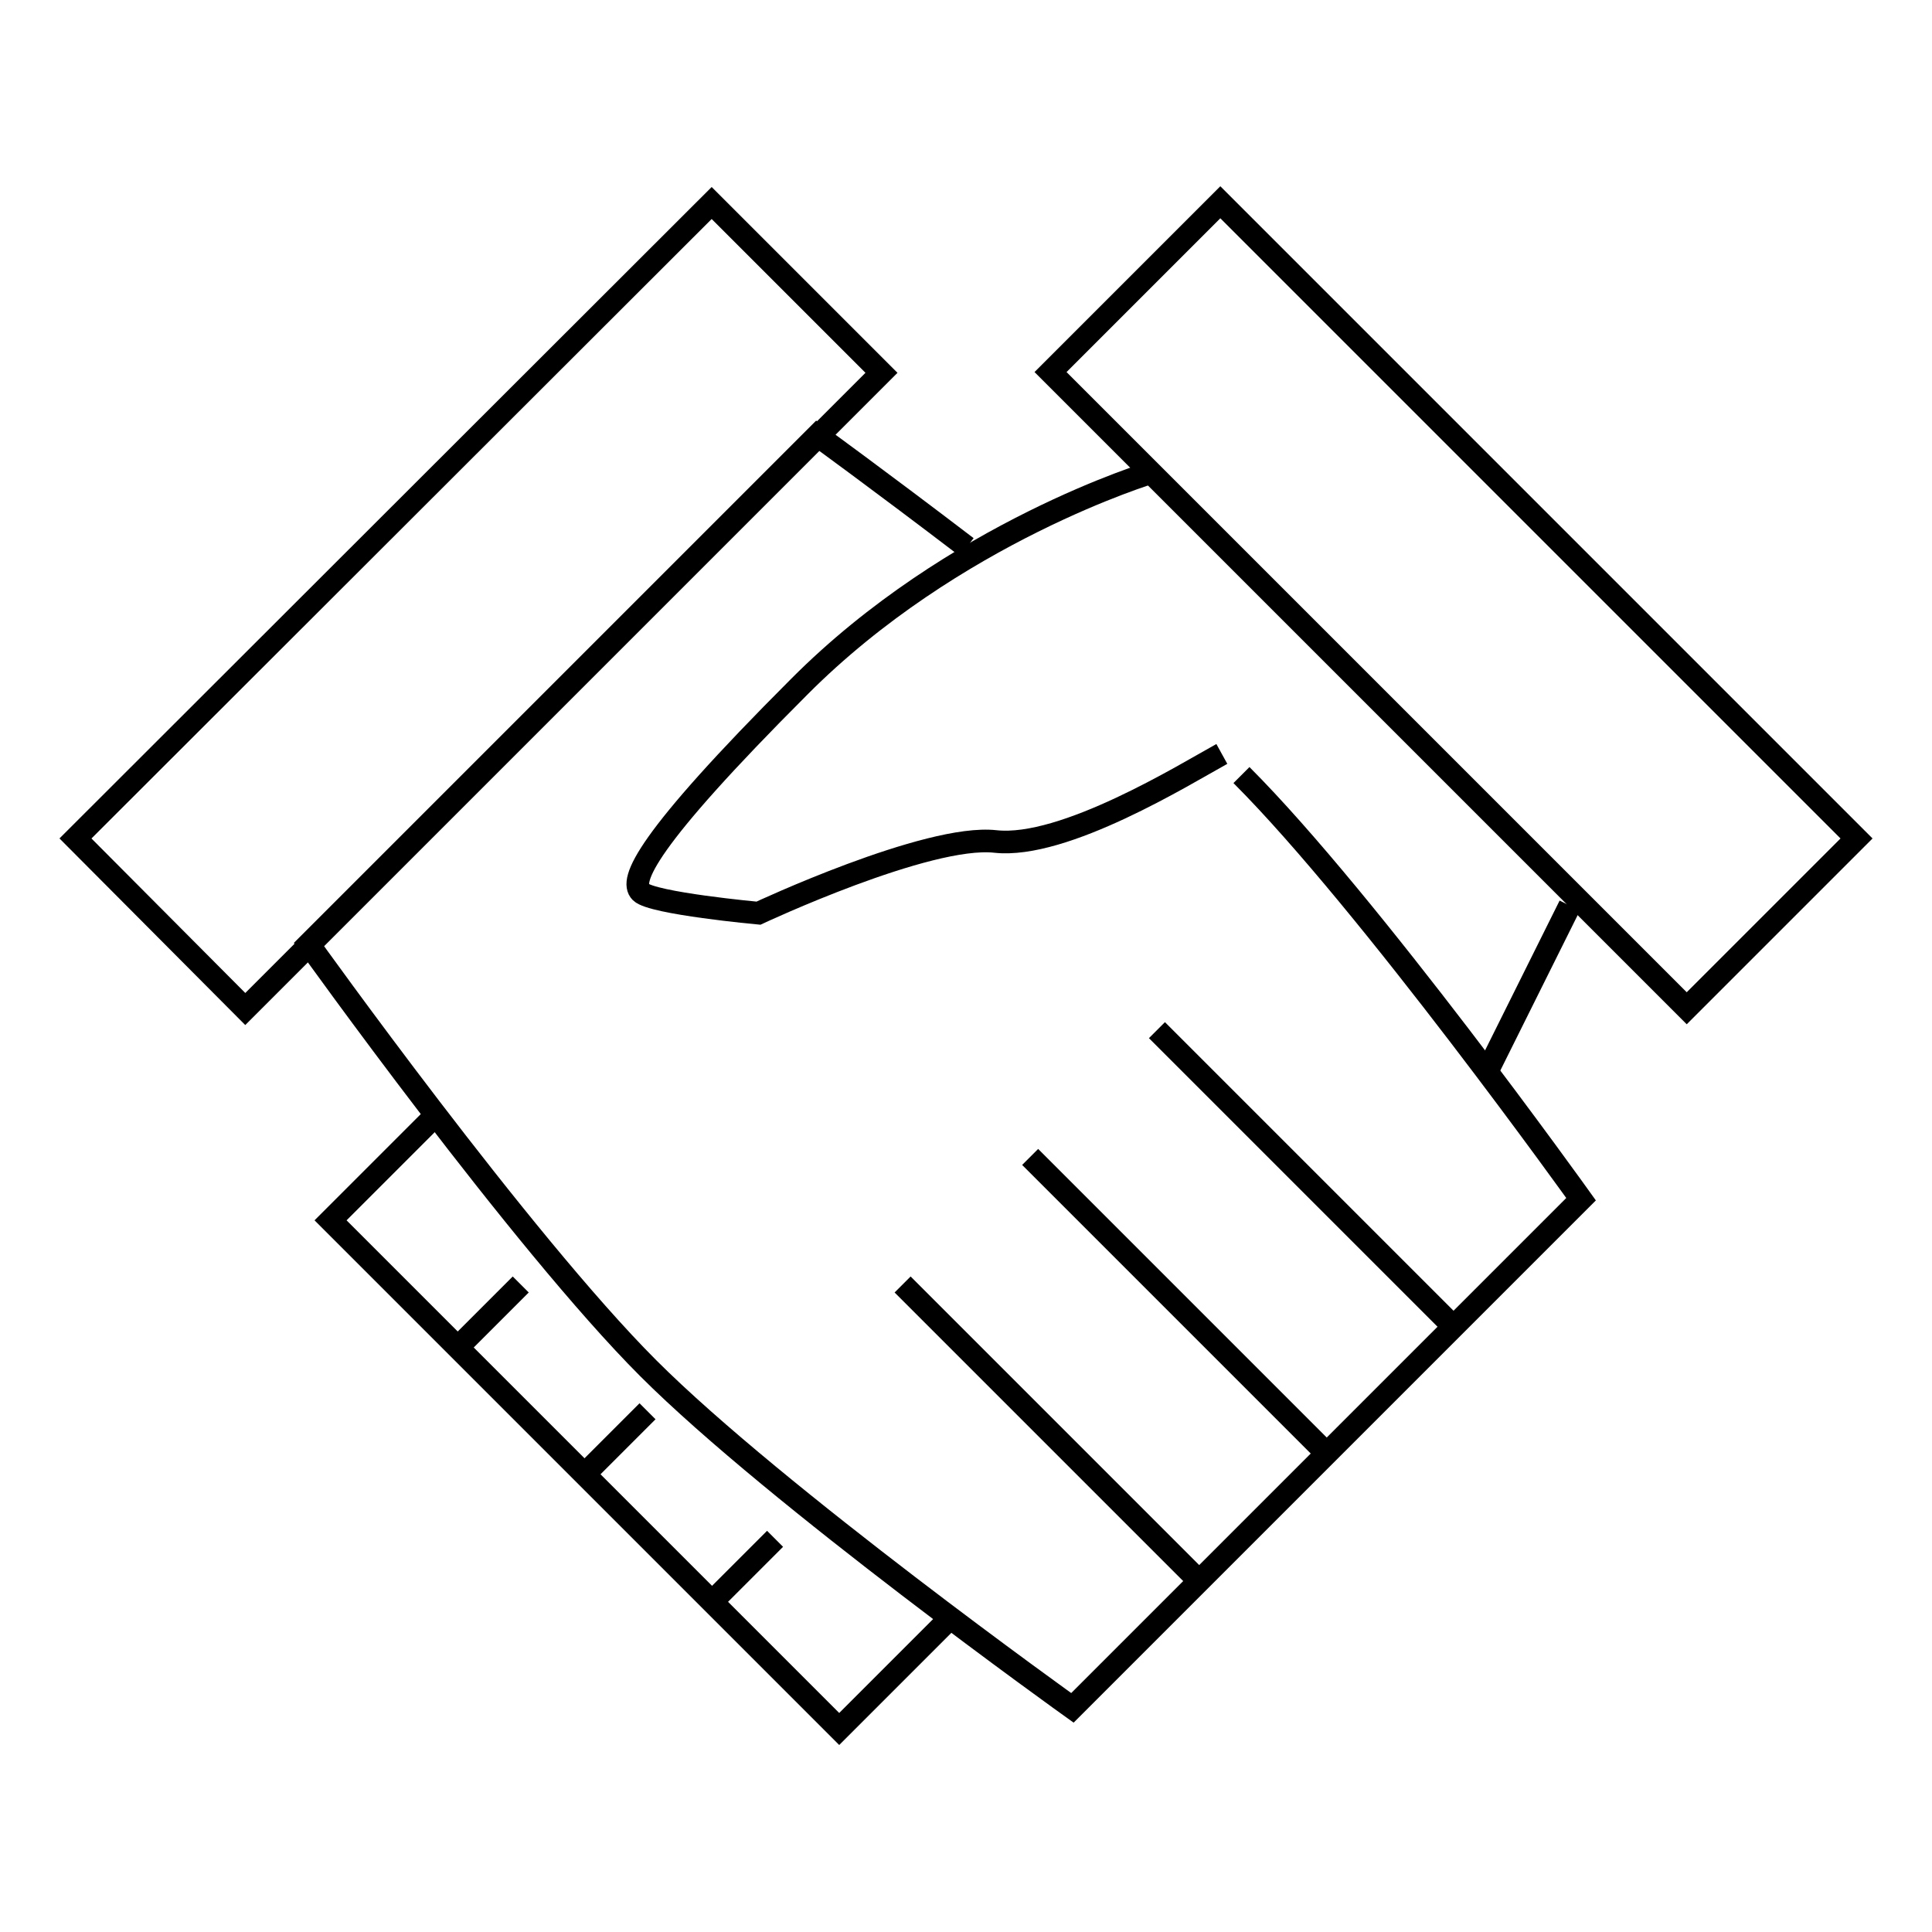 <?xml version="1.0" encoding="utf-8"?>
<!-- Svg Vector Icons : http://www.onlinewebfonts.com/icon -->
<!DOCTYPE svg PUBLIC "-//W3C//DTD SVG 1.1//EN" "http://www.w3.org/Graphics/SVG/1.1/DTD/svg11.dtd">
<svg version="1.1" xmlns="http://www.w3.org/2000/svg" xmlns:xlink="http://www.w3.org/1999/xlink" x="0px" y="0px" viewBox="0 0 256 256" enable-background="new 0 0 256 256" xml:space="preserve">
<g><g><path stroke-width="3" fill-opacity="0" stroke="#000000"  d="M164.5,102.7c16.9,16.9,45,56.2,45,56.2l-67.4,67.4c0,0-39.3-28.1-56.2-45c-16.9-16.9-45-56.2-45-56.2l67.4-67.4c0,0,8,5.8,19.8,14.8"/><path stroke-width="3" fill-opacity="0" stroke="#000000"  d="M192.6,175.8l-39.3-39.3"/><path stroke-width="3" fill-opacity="0" stroke="#000000"  d="M175.8,192.6l-39.3-39.3"/><path stroke-width="3" fill-opacity="0" stroke="#000000"  d="M158.9,209.5l-39.3-39.3"/><path stroke-width="3" fill-opacity="0" stroke="#000000"  d="M94.3,26.9l22.5,22.5l-84.3,84.3L10,111.1L94.3,26.9L94.3,26.9z"/><path stroke-width="3" fill-opacity="0" stroke="#000000"  d="M246,111.1l-22.5,22.5l-84.3-84.3l22.5-22.5L246,111.1z"/><path stroke-width="3" fill-opacity="0" stroke="#000000"  d="M125.2,215.1l-14,14l-67.4-67.4l14-14"/><path stroke-width="3" fill-opacity="0" stroke="#000000"  d="M60.6,178.6l8.4-8.4"/><path stroke-width="3" fill-opacity="0" stroke="#000000"  d="M77.4,195.4l8.4-8.4"/><path stroke-width="3" fill-opacity="0" stroke="#000000"  d="M94.3,212.3l8.4-8.4"/><path stroke-width="3" fill-opacity="0" stroke="#000000"  d="M152.6,62.6c0,0-26.3,7.9-46.7,28.4c-20.5,20.5-22.5,25.7-21,27.2s15.6,2.8,15.6,2.8s22.4-10.5,31.4-9.5c9.1,1,25.1-8.9,30-11.6"/><path stroke-width="3" fill-opacity="0" stroke="#000000"  d="M208,120l-11,22.1"/></g></g>
</svg>